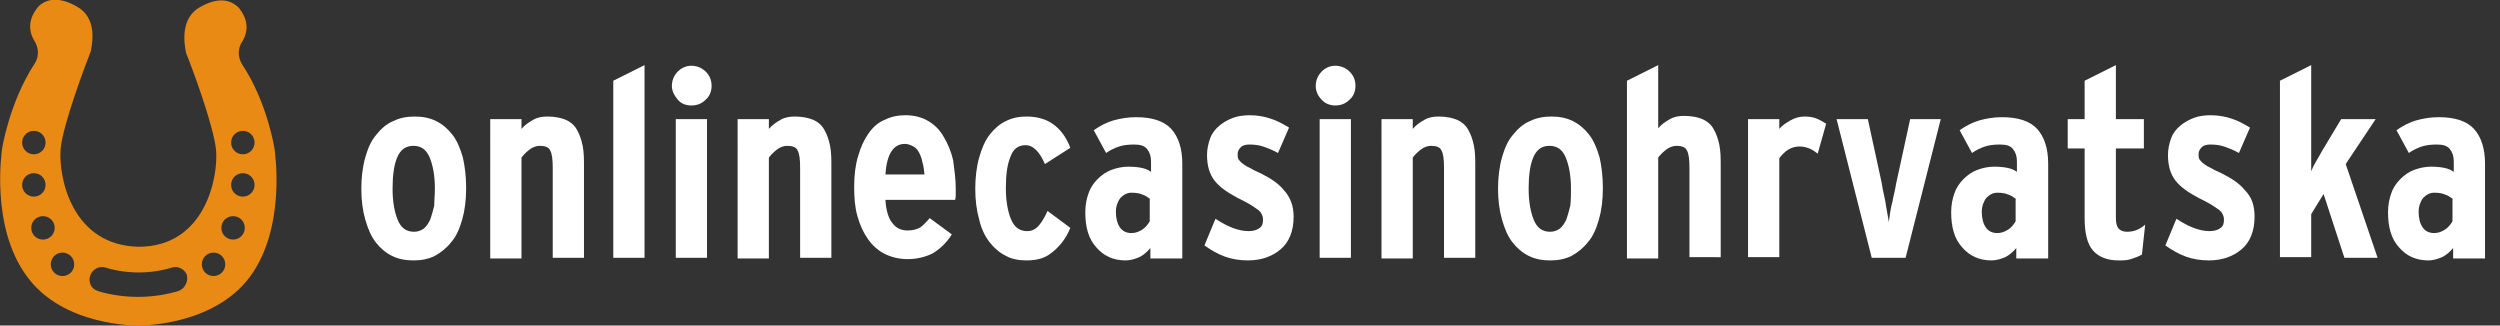 <?xml version="1.0" encoding="UTF-8"?>
<!-- Generator: Adobe Illustrator 24.0.2, SVG Export Plug-In . SVG Version: 6.00 Build 0)  -->
<svg xmlns="http://www.w3.org/2000/svg" xmlns:xlink="http://www.w3.org/1999/xlink" version="1.1" id="Layer_1" x="0px" y="0px" viewBox="0 0 384 50" style="enable-background:new 0 0 384 50;" xml:space="preserve">
<rect x="0" y="0" width="384" height="50" fill="#333333" stroke="none"/>
<style type="text/css">
	.st0{fill:#FFFFFF;}
	.st1{fill:#3590F3;}
	.st2{fill:#EA9010;}
	.st3{fill:#0CBABA;}
	.st4{fill:#04A777;}
	.st5{fill:#F7CB15;}
	.st6{fill:#C1292E;}
	.st7{fill:#F45B69;}
	.st8{fill:#FE4A49;}
	.st9{fill:#9BC53D;}
	.st10{fill:#EC4E20;}
	.st11{fill:#17BEBB;}
	.st12{fill:#FFB140;}
	.st13{fill:#CA2E55;}
	.st14{fill:#F03A47;}
	.st15{fill:#EC9A29;}
	.st16{fill:#63D471;}
	.st17{fill:#E98A15;}
</style>
<g>
	<g>
		<path class="st0" d="M71.6,28.9c0,1.8-0.2,3.4-0.6,4.8c-0.4,1.4-0.9,2.6-1.7,3.5c-0.7,0.9-1.6,1.6-2.5,2.1c-1,0.5-2.1,0.7-3.3,0.7    c-1.2,0-2.3-0.2-3.3-0.7c-1-0.5-1.8-1.2-2.5-2.1c-0.7-0.9-1.2-2.1-1.6-3.5c-0.4-1.4-0.6-3-0.6-4.7s0.2-3.4,0.6-4.8    c0.4-1.4,0.9-2.6,1.7-3.5c0.7-0.9,1.6-1.7,2.6-2.1c1-0.5,2.1-0.7,3.3-0.7c1.2,0,2.3,0.2,3.3,0.7c1,0.5,1.8,1.2,2.5,2.1    c0.7,0.9,1.2,2.1,1.6,3.5C71.4,25.5,71.6,27.1,71.6,28.9z M66.8,29c0-2-0.3-3.6-0.8-4.8s-1.3-1.8-2.5-1.8c-1.2,0-2,0.6-2.5,1.8    c-0.5,1.2-0.7,2.8-0.7,4.8s0.3,3.6,0.8,4.8c0.5,1.2,1.3,1.8,2.5,1.8c0.6,0,1.1-0.2,1.5-0.5c0.4-0.3,0.7-0.8,1-1.4    c0.2-0.6,0.4-1.3,0.6-2.1C66.7,30.7,66.8,29.9,66.8,29z"></path>
		<path class="st0" d="M84.9,39.6V25.8c0-1.3-0.1-2.2-0.4-2.7c-0.2-0.5-0.8-0.7-1.6-0.7c-0.5,0-1.1,0.2-1.6,0.6    c-0.5,0.4-0.9,0.8-1.2,1.2v15.5h-4.8V18.3h4.8l0,1.5c0.5-0.6,1.1-1,1.8-1.4c0.7-0.4,1.4-0.5,2.2-0.5c1.1,0,2.1,0.2,2.8,0.5    c0.7,0.3,1.3,0.8,1.7,1.5c0.4,0.7,0.7,1.5,0.9,2.5c0.2,1,0.2,2.1,0.2,3.3v13.9H84.9z"></path>
		<path class="st0" d="M94.2,39.6V12.4L99,10v29.6H94.2z"></path>
		<path class="st0" d="M109.3,13.2c0,0.8-0.3,1.6-0.9,2.1c-0.6,0.6-1.3,0.9-2.2,0.9s-1.6-0.3-2.1-0.9s-0.9-1.3-0.9-2.1    c0-0.8,0.3-1.6,0.9-2.2c0.6-0.6,1.3-0.9,2.1-0.9s1.6,0.3,2.2,0.9C109,11.6,109.3,12.3,109.3,13.2z M103.8,39.6V18.3h4.8v21.3    H103.8z"></path>
		<path class="st0" d="M122.9,39.6V25.8c0-1.3-0.1-2.2-0.4-2.7c-0.2-0.5-0.8-0.7-1.6-0.7c-0.5,0-1.1,0.2-1.6,0.6    c-0.5,0.4-0.9,0.8-1.2,1.2v15.5h-4.8V18.3h4.8l0,1.5c0.5-0.6,1.1-1,1.8-1.4c0.7-0.4,1.4-0.5,2.2-0.5c1.1,0,2.1,0.2,2.8,0.5    c0.7,0.3,1.3,0.8,1.7,1.5c0.4,0.7,0.7,1.5,0.9,2.5c0.2,1,0.2,2.1,0.2,3.3v13.9H122.9z"></path>
		<path class="st0" d="M146.8,28.9c0,0.3,0,0.6,0,0.9s0,0.6-0.1,0.9H136c0.1,1.7,0.5,2.9,1.1,3.6c0.6,0.8,1.4,1.1,2.3,1.1    c0.9,0,1.5-0.2,2-0.5c0.4-0.3,0.9-0.8,1.4-1.4l3.4,2.5c-0.8,1.3-1.8,2.2-2.9,2.9c-1.2,0.6-2.5,0.9-3.9,0.9c-1.3,0-2.5-0.3-3.5-0.8    c-1-0.5-1.9-1.3-2.6-2.3c-0.7-1-1.2-2.1-1.6-3.5c-0.4-1.4-0.5-2.9-0.5-4.5c0-1.8,0.2-3.4,0.6-4.7c0.4-1.4,0.9-2.5,1.6-3.5    s1.5-1.7,2.5-2.1c1-0.5,2-0.7,3.2-0.7c1.3,0,2.5,0.3,3.5,0.9c1,0.6,1.8,1.4,2.4,2.5c0.6,1,1.1,2.2,1.4,3.5    C146.6,26.1,146.8,27.5,146.8,28.9z M142,26.8c-0.1-0.6-0.1-1.3-0.3-1.8c-0.1-0.6-0.3-1.1-0.5-1.5c-0.2-0.4-0.5-0.8-0.9-1    c-0.4-0.2-0.8-0.4-1.3-0.4c-1.8,0-2.8,1.6-3,4.7H142z"></path>
		<path class="st0" d="M160.5,25.2c-0.4-0.9-0.8-1.6-1.3-2.1c-0.5-0.5-1-0.8-1.7-0.8c-1.1,0-1.9,0.6-2.3,1.8    c-0.5,1.2-0.7,2.8-0.7,4.8s0.3,3.6,0.8,4.8c0.5,1.2,1.3,1.8,2.5,1.8c0.7,0,1.3-0.3,1.8-0.9c0.5-0.6,0.9-1.3,1.3-2.2l3.5,2.6    c-0.6,1.5-1.5,2.7-2.6,3.6c-1.1,1-2.4,1.4-4.1,1.4c-1.2,0-2.3-0.2-3.2-0.7c-1-0.5-1.8-1.2-2.5-2.1c-0.7-0.9-1.3-2.1-1.6-3.5    c-0.4-1.4-0.6-3-0.6-4.7s0.2-3.4,0.6-4.8c0.4-1.4,0.9-2.6,1.6-3.5c0.7-0.9,1.6-1.7,2.5-2.1c1-0.5,2-0.7,3.2-0.7    c1.6,0,3,0.4,4.1,1.2c1.1,0.8,2,2,2.6,3.6L160.5,25.2z"></path>
		<path class="st0" d="M176.7,39.6v-1.5c-0.5,0.6-1.1,1.1-1.7,1.4c-0.7,0.3-1.4,0.5-2.1,0.5c-1.9,0-3.4-0.7-4.5-2    c-1.2-1.3-1.7-3.1-1.7-5.4c0-1.1,0.2-2.1,0.5-2.9c0.3-0.9,0.8-1.6,1.4-2.2c0.6-0.6,1.3-1.1,2.1-1.4c0.8-0.3,1.7-0.5,2.6-0.5    s1.7,0.1,2.1,0.2c0.5,0.1,1,0.3,1.4,0.6v-1.6c0-0.8-0.2-1.4-0.6-1.9c-0.4-0.5-1-0.7-2-0.7c-0.9,0-1.7,0.1-2.3,0.3s-1.3,0.5-2,1    l-1.9-3.5c1-0.7,2-1.2,3-1.5c1.1-0.3,2.2-0.5,3.5-0.5c2.5,0,4.3,0.6,5.4,1.8c1.1,1.2,1.7,3,1.7,5.3v14.6H176.7z M176.7,30.6    c-0.4-0.3-0.8-0.6-1.2-0.7c-0.4-0.2-1-0.3-1.7-0.3c-0.7,0-1.2,0.3-1.7,0.8c-0.4,0.5-0.7,1.3-0.7,2.1c0,1,0.2,1.8,0.6,2.4    c0.4,0.6,1,0.9,1.8,0.9c0.6,0,1.1-0.2,1.6-0.5c0.5-0.3,0.9-0.8,1.2-1.3V30.6z"></path>
		<path class="st0" d="M198.7,33.3c0,2.2-0.7,3.9-2,5c-1.3,1.1-3,1.7-5,1.7c-1.3,0-2.5-0.2-3.6-0.6c-1.1-0.4-2.1-1-3.1-1.7l1.7-4.1    c1.8,1.2,3.5,1.9,5.1,1.9c0.8,0,1.3-0.2,1.7-0.5c0.4-0.3,0.5-0.7,0.5-1.3c0-0.3-0.1-0.6-0.2-0.8c-0.1-0.2-0.3-0.5-0.6-0.7    c-0.3-0.2-0.7-0.5-1.2-0.8c-0.5-0.3-1.1-0.6-1.9-1c-1.5-0.8-2.7-1.6-3.5-2.6c-0.8-1-1.2-2.3-1.2-4c0-0.9,0.2-1.8,0.5-2.6    c0.3-0.8,0.8-1.4,1.4-1.9c0.6-0.5,1.3-0.9,2.1-1.2s1.7-0.4,2.6-0.4c1.1,0,2.2,0.2,3.1,0.5c1,0.3,1.9,0.8,2.9,1.4l-1.7,3.9    c-0.9-0.5-1.7-0.8-2.3-1c-0.6-0.2-1.3-0.3-2.1-0.3c-0.5,0-1,0.1-1.3,0.4c-0.3,0.3-0.5,0.6-0.5,1.1c0,0.2,0,0.5,0.1,0.7    c0.1,0.2,0.3,0.4,0.5,0.6c0.3,0.2,0.6,0.5,1.1,0.7c0.5,0.3,1.1,0.6,1.8,0.9c1.6,0.8,2.8,1.6,3.6,2.6    C198.2,30.3,198.7,31.6,198.7,33.3z"></path>
		<path class="st0" d="M208.2,13.2c0,0.8-0.3,1.6-0.9,2.1c-0.6,0.6-1.3,0.9-2.2,0.9c-0.8,0-1.6-0.3-2.1-0.9    c-0.6-0.6-0.9-1.3-0.9-2.1c0-0.8,0.3-1.6,0.9-2.2c0.6-0.6,1.3-0.9,2.1-0.9c0.8,0,1.6,0.3,2.2,0.9    C207.9,11.6,208.2,12.3,208.2,13.2z M202.7,39.6V18.3h4.8v21.3H202.7z"></path>
		<path class="st0" d="M221.8,39.6V25.8c0-1.3-0.1-2.2-0.4-2.7c-0.2-0.5-0.8-0.7-1.6-0.7c-0.5,0-1.1,0.2-1.6,0.6    c-0.5,0.4-0.9,0.8-1.2,1.2v15.5h-4.8V18.3h4.8l0,1.5c0.5-0.6,1.1-1,1.8-1.4c0.7-0.4,1.4-0.5,2.2-0.5c1.1,0,2.1,0.2,2.8,0.5    c0.7,0.3,1.3,0.8,1.7,1.5c0.4,0.7,0.7,1.5,0.9,2.5c0.2,1,0.2,2.1,0.2,3.3v13.9H221.8z"></path>
		<path class="st0" d="M246.2,28.9c0,1.8-0.2,3.4-0.6,4.8c-0.4,1.4-0.9,2.6-1.7,3.5c-0.7,0.9-1.6,1.6-2.5,2.1    c-1,0.5-2.1,0.7-3.3,0.7c-1.2,0-2.3-0.2-3.3-0.7c-1-0.5-1.8-1.2-2.5-2.1c-0.7-0.9-1.2-2.1-1.6-3.5c-0.4-1.4-0.6-3-0.6-4.7    s0.2-3.4,0.6-4.8c0.4-1.4,0.9-2.6,1.7-3.5c0.7-0.9,1.6-1.7,2.6-2.1c1-0.5,2.1-0.7,3.3-0.7c1.2,0,2.3,0.2,3.3,0.7    c1,0.5,1.8,1.2,2.5,2.1c0.7,0.9,1.2,2.1,1.6,3.5C246,25.5,246.2,27.1,246.2,28.9z M241.3,29c0-2-0.3-3.6-0.8-4.8s-1.3-1.8-2.5-1.8    c-1.2,0-2,0.6-2.5,1.8c-0.5,1.2-0.7,2.8-0.7,4.8s0.3,3.6,0.8,4.8c0.5,1.2,1.3,1.8,2.5,1.8c0.6,0,1.1-0.2,1.5-0.5    c0.4-0.3,0.7-0.8,1-1.4c0.2-0.6,0.4-1.3,0.6-2.1C241.3,30.7,241.3,29.9,241.3,29z"></path>
		<path class="st0" d="M259.5,39.6V25.8c0-1.3-0.1-2.2-0.4-2.7c-0.2-0.5-0.8-0.7-1.6-0.7c-0.5,0-1.1,0.2-1.6,0.6    c-0.5,0.4-0.9,0.8-1.2,1.2v15.5h-4.8V12.4l4.8-2.4l0,9.7c0.5-0.6,1.1-1,1.8-1.4c0.7-0.4,1.4-0.5,2.2-0.5c1.1,0,2.1,0.2,2.8,0.5    c0.7,0.3,1.3,0.8,1.7,1.5c0.4,0.7,0.7,1.5,0.9,2.5c0.2,1,0.2,2.1,0.2,3.3v13.9H259.5z"></path>
		<path class="st0" d="M279.2,23.6c-0.4-0.3-0.8-0.6-1.3-0.8s-1-0.3-1.5-0.3c-1.2,0-2.2,0.6-3.1,1.8v15.2h-4.8V18.3h4.8v1.5    c0.4-0.5,1-0.9,1.7-1.3c0.7-0.4,1.4-0.6,2.2-0.6c0.7,0,1.3,0.1,1.8,0.3c0.5,0.2,1,0.5,1.5,0.8L279.2,23.6z"></path>
		<path class="st0" d="M292.7,39.6h-5.2l-5.4-21.3h4.8l2,9.2c0.1,0.4,0.2,1,0.3,1.6c0.1,0.6,0.3,1.3,0.4,1.9    c0.1,0.6,0.2,1.3,0.3,1.8c0.1,0.6,0.2,1,0.2,1.3c0.1-0.3,0.1-0.7,0.2-1.3c0.1-0.6,0.2-1.2,0.4-1.9c0.1-0.7,0.3-1.3,0.4-1.9    c0.1-0.6,0.2-1.1,0.3-1.5l2-9.2h4.7L292.7,39.6z"></path>
		<path class="st0" d="M309.7,39.6v-1.5c-0.5,0.6-1.1,1.1-1.7,1.4c-0.7,0.3-1.4,0.5-2.1,0.5c-1.9,0-3.4-0.7-4.5-2    c-1.2-1.3-1.7-3.1-1.7-5.4c0-1.1,0.2-2.1,0.5-2.9c0.3-0.9,0.8-1.6,1.4-2.2c0.6-0.6,1.3-1.1,2.1-1.4c0.8-0.3,1.7-0.5,2.6-0.5    c0.9,0,1.7,0.1,2.1,0.2c0.5,0.1,1,0.3,1.4,0.6v-1.6c0-0.8-0.2-1.4-0.6-1.9c-0.4-0.5-1-0.7-2-0.7c-0.9,0-1.7,0.1-2.3,0.3    c-0.6,0.2-1.3,0.5-2,1l-1.9-3.5c1-0.7,2-1.2,3-1.5c1.1-0.3,2.2-0.5,3.5-0.5c2.5,0,4.3,0.6,5.4,1.8c1.1,1.2,1.7,3,1.7,5.3v14.6    H309.7z M309.7,30.6c-0.4-0.3-0.8-0.6-1.2-0.7c-0.4-0.2-1-0.3-1.7-0.3c-0.7,0-1.2,0.3-1.7,0.8c-0.4,0.5-0.7,1.3-0.7,2.1    c0,1,0.2,1.8,0.6,2.4c0.4,0.6,1,0.9,1.8,0.9c0.6,0,1.1-0.2,1.6-0.5c0.5-0.3,0.9-0.8,1.2-1.3V30.6z"></path>
		<path class="st0" d="M329,39.1c-0.5,0.3-1.1,0.5-1.7,0.7c-0.6,0.2-1.2,0.2-1.9,0.2c-1.7,0-3-0.5-3.9-1.5c-0.9-1-1.3-2.7-1.3-5    V22.8h-2.6v-4.5h2.6v-5.9L325,10v8.3h4.3v4.5H325v10.6c0,0.8,0.1,1.3,0.4,1.7c0.3,0.3,0.7,0.5,1.3,0.5c1,0,1.9-0.3,2.8-1.1    L329,39.1z"></path>
		<path class="st0" d="M346.3,33.3c0,2.2-0.7,3.9-2,5c-1.3,1.1-3,1.7-5,1.7c-1.3,0-2.5-0.2-3.6-0.6c-1.1-0.4-2.1-1-3.1-1.7l1.7-4.1    c1.8,1.2,3.5,1.9,5.1,1.9c0.8,0,1.3-0.2,1.7-0.5c0.4-0.3,0.5-0.7,0.5-1.3c0-0.3-0.1-0.6-0.2-0.8c-0.1-0.2-0.3-0.5-0.6-0.7    c-0.3-0.2-0.7-0.5-1.2-0.8c-0.5-0.3-1.1-0.6-1.9-1c-1.5-0.8-2.7-1.6-3.5-2.6c-0.8-1-1.2-2.3-1.2-4c0-0.9,0.2-1.8,0.5-2.6    c0.3-0.8,0.8-1.4,1.4-1.9c0.6-0.5,1.3-0.9,2.1-1.2s1.7-0.4,2.6-0.4c1.1,0,2.2,0.2,3.1,0.5c1,0.3,1.9,0.8,2.9,1.4l-1.7,3.9    c-0.9-0.5-1.7-0.8-2.3-1c-0.6-0.2-1.3-0.3-2.1-0.3c-0.5,0-1,0.1-1.3,0.4c-0.3,0.3-0.5,0.6-0.5,1.1c0,0.2,0,0.5,0.1,0.7    c0.1,0.2,0.3,0.4,0.5,0.6c0.3,0.2,0.6,0.5,1.1,0.7c0.5,0.3,1.1,0.6,1.8,0.9c1.6,0.8,2.8,1.6,3.6,2.6    C345.9,30.3,346.3,31.6,346.3,33.3z"></path>
		<path class="st0" d="M360.1,39.6l-3.2-9.8l-1.9,3.1v6.6h-4.8V12.4L355,10v13.3c0,0.6,0,1.1,0,1.5c0,0.4,0,0.9,0,1.5    c0.2-0.5,0.5-1.1,0.8-1.6c0.3-0.5,0.6-1,0.8-1.4l3-5h5.3l-4.6,6.9l4.9,14.4H360.1z"></path>
		<path class="st0" d="M376.8,39.6v-1.5c-0.5,0.6-1.1,1.1-1.7,1.4c-0.7,0.3-1.4,0.5-2.1,0.5c-1.9,0-3.4-0.7-4.5-2    c-1.2-1.3-1.7-3.1-1.7-5.4c0-1.1,0.2-2.1,0.5-2.9c0.3-0.9,0.8-1.6,1.4-2.2c0.6-0.6,1.3-1.1,2.1-1.4c0.8-0.3,1.7-0.5,2.6-0.5    c0.9,0,1.7,0.1,2.1,0.2c0.5,0.1,1,0.3,1.4,0.6v-1.6c0-0.8-0.2-1.4-0.6-1.9c-0.4-0.5-1-0.7-2-0.7c-0.9,0-1.7,0.1-2.3,0.3    s-1.3,0.5-2,1l-1.9-3.5c1-0.7,2-1.2,3-1.5c1.1-0.3,2.2-0.5,3.5-0.5c2.5,0,4.3,0.6,5.4,1.8c1.1,1.2,1.7,3,1.7,5.3v14.6H376.8z     M376.8,30.6c-0.4-0.3-0.8-0.6-1.2-0.7c-0.4-0.2-1-0.3-1.7-0.3c-0.7,0-1.2,0.3-1.7,0.8c-0.4,0.5-0.7,1.3-0.7,2.1    c0,1,0.2,1.8,0.6,2.4c0.4,0.6,1,0.9,1.8,0.9c0.6,0,1.1-0.2,1.6-0.5c0.5-0.3,0.9-0.8,1.2-1.3V30.6z"></path>
	</g>
	<path class="st17" d="M42.2,23.1C42.2,23.1,42.2,23.1,42.2,23.1c0-0.2-1.1-7.3-5-13.2c-0.7-1.1-0.7-2.5,0-3.5   c1.6-2.6-0.1-4.7-0.6-5.3c-0.7-0.6-2.4-2-5.9,0c-3,1.7-2.4,5.5-2.2,6.6c0,0.2,0.1,0.3,0.1,0.5c0.6,1.4,4.3,11.2,4.6,15   c0.3,4.1-1.7,14.7-11.9,14.7C11,37.7,9,27.2,9.3,23c0.3-3.8,4-13.5,4.6-15C13.9,7.9,14,7.8,14,7.6c0.2-1.1,0.9-4.9-2.2-6.6   c-3.5-2-5.3-0.6-5.9,0C5.4,1.6,3.7,3.7,5.3,6.3C6,7.4,6,8.8,5.3,9.8c-3.9,6-5,13.1-5,13.2c0,0,0,0,0,0c0,0.2-1.8,11.8,3.8,19.4   C9.7,50.2,21.2,50,21.2,50s11.5,0.2,17.2-7.5C44,34.9,42.2,23.3,42.2,23.1z M5.2,20.1c1,0,1.8,0.8,1.8,1.8c0,1-0.8,1.8-1.8,1.8   c-1,0-1.8-0.8-1.8-1.8C3.4,20.9,4.2,20.1,5.2,20.1z M3.4,28.4c0-1,0.8-1.8,1.8-1.8c1,0,1.8,0.8,1.8,1.8c0,1-0.8,1.8-1.8,1.8   C4.2,30.2,3.4,29.4,3.4,28.4z M4.8,35c0-1,0.8-1.8,1.8-1.8c1,0,1.8,0.8,1.8,1.8c0,1-0.8,1.8-1.8,1.8C5.6,36.8,4.8,36,4.8,35z    M9.6,42.4c-1,0-1.8-0.8-1.8-1.8c0-1,0.8-1.8,1.8-1.8c1,0,1.8,0.8,1.8,1.8C11.4,41.6,10.6,42.4,9.6,42.4z M28.5,43.7   c-0.2,0.5-0.6,0.8-1.1,1c-4,1.2-8.4,1.2-12.4,0c-0.5-0.2-0.9-0.5-1.1-1c-0.2-0.5-0.2-1,0-1.5c0.4-0.9,1.4-1.4,2.3-1.1   c3.3,1,6.9,1,10.2,0c0.9-0.3,1.9,0.2,2.3,1.1c0,0,0,0,0,0C28.8,42.7,28.8,43.2,28.5,43.7z M32.8,42.4c-1,0-1.8-0.8-1.8-1.8   c0-1,0.8-1.8,1.8-1.8c1,0,1.8,0.8,1.8,1.8C34.6,41.6,33.8,42.4,32.8,42.4z M35.8,36.8c-1,0-1.8-0.8-1.8-1.8c0-1,0.8-1.8,1.8-1.8   c1,0,1.8,0.8,1.8,1.8C37.6,36,36.8,36.8,35.8,36.8z M37.3,30.2c-1,0-1.8-0.8-1.8-1.8c0-1,0.8-1.8,1.8-1.8c1,0,1.8,0.8,1.8,1.8   C39.1,29.4,38.3,30.2,37.3,30.2z M37.3,23.7c-1,0-1.8-0.8-1.8-1.8c0-1,0.8-1.8,1.8-1.8c1,0,1.8,0.8,1.8,1.8   C39.1,22.9,38.3,23.7,37.3,23.7z"></path>
</g>
</svg>
